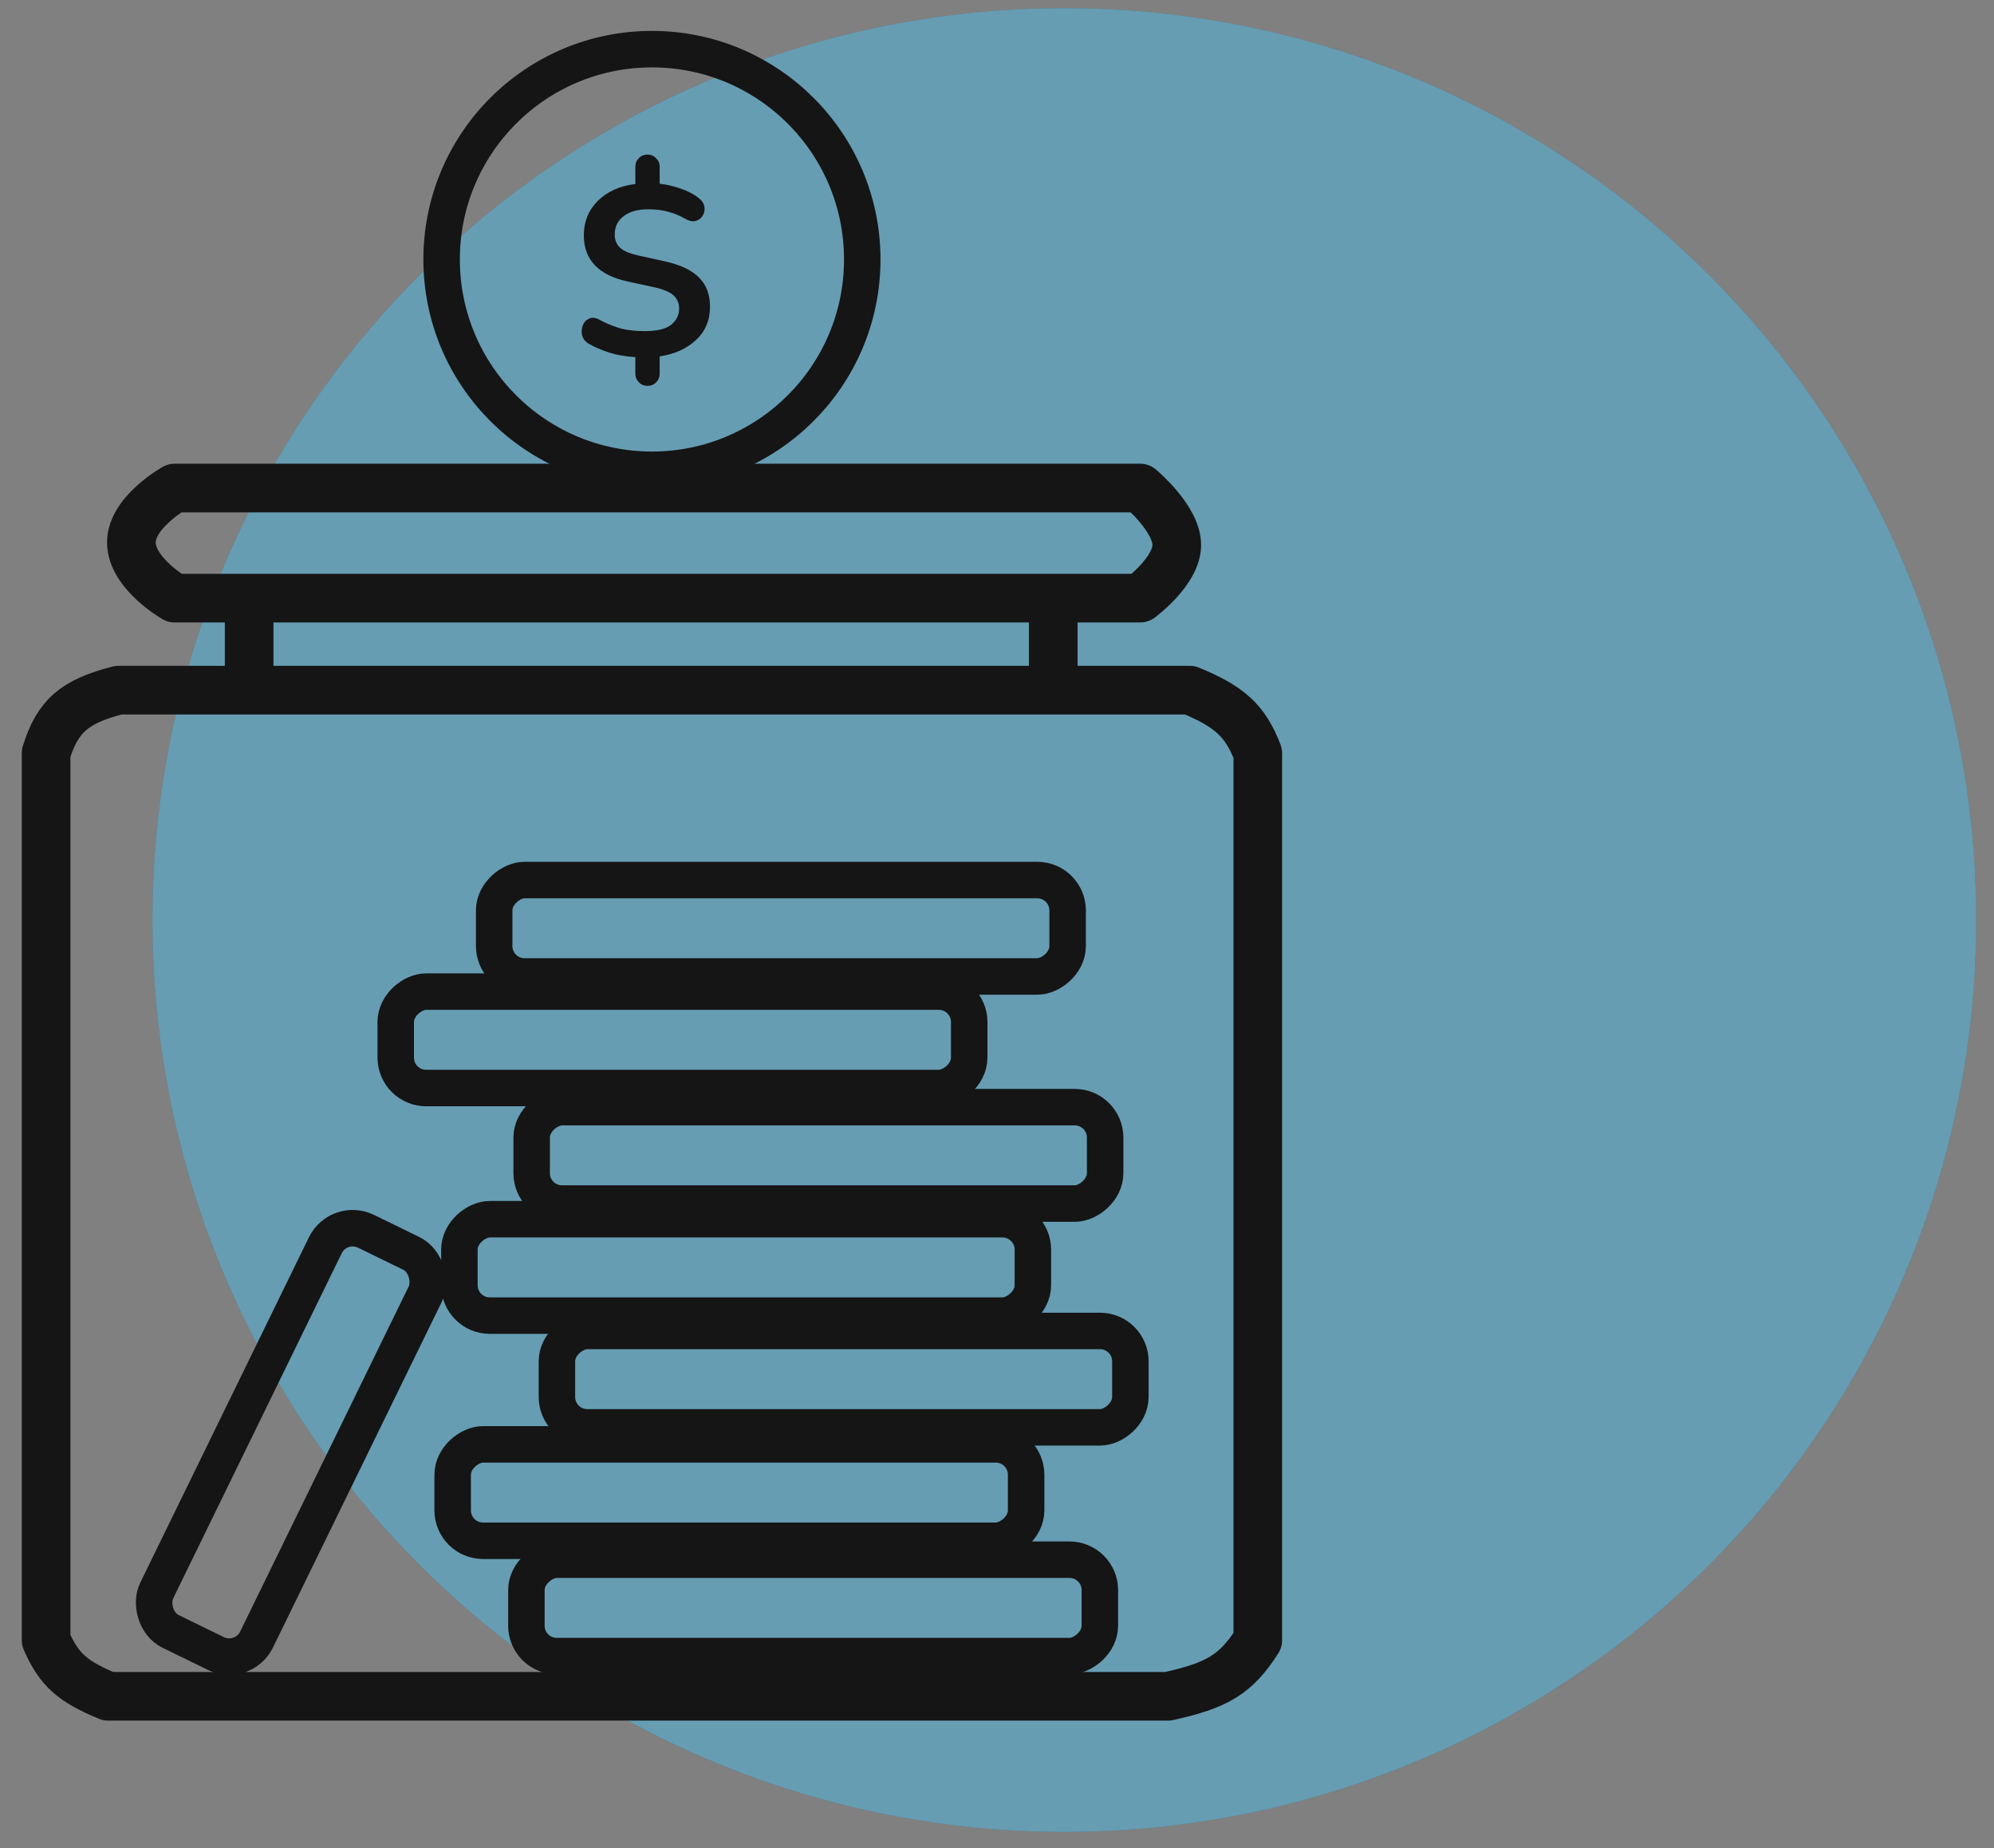 <svg xmlns="http://www.w3.org/2000/svg" width="82" height="76" viewBox="0 0 82 76" fill="none"><rect x="0" y="0" width="82" height="76" fill="#808080" stroke="none"/><circle cx="43.769" cy="37.836" r="37.5" fill="#005C81"></circle><circle cx="43.769" cy="37.836" r="37.5" fill="white" fill-opacity="0.4"></circle><rect x="13.927" y="50.087" width="4.574" height="18.312" rx="1.25" transform="rotate(26.027 13.927 50.087)" stroke="#151515" stroke-width="1.5"></rect><rect x="45.23" y="64.141" width="3.965" height="23.583" rx="1.25" transform="rotate(90 45.23 64.141)" stroke="#151515" stroke-width="1.5"></rect><rect x="42.198" y="59.398" width="3.965" height="23.583" rx="1.25" transform="rotate(90 42.198 59.398)" stroke="#151515" stroke-width="1.5"></rect><rect x="46.485" y="54.734" width="3.965" height="23.583" rx="1.25" transform="rotate(90 46.485 54.734)" stroke="#151515" stroke-width="1.5"></rect><rect x="42.475" y="50.139" width="3.965" height="23.583" rx="1.25" transform="rotate(90 42.475 50.139)" stroke="#151515" stroke-width="1.5"></rect><rect x="45.447" y="45.531" width="3.965" height="23.583" rx="1.25" transform="rotate(90 45.447 45.531)" stroke="#151515" stroke-width="1.5"></rect><rect x="39.857" y="40.779" width="3.965" height="23.583" rx="1.25" transform="rotate(90 39.857 40.779)" stroke="#151515" stroke-width="1.5"></rect><rect x="43.905" y="36.191" width="3.965" height="23.583" rx="1.25" transform="rotate(90 43.905 36.191)" stroke="#151515" stroke-width="1.5"></rect><circle cx="26.81" cy="10.67" r="8.649" stroke="#151515" stroke-width="1.5"></circle><path d="M10.246 24.598H7.183C7.183 24.598 5.524 23.649 5.408 22.433C5.283 21.13 7.183 20.07 7.183 20.07H46.888C46.888 20.07 48.413 21.343 48.393 22.433C48.373 23.504 46.888 24.598 46.888 24.598H43.314M10.246 24.598V28.382M10.246 24.598H43.314M10.246 28.382H4.87C3.05 28.848 2.365 29.455 1.896 30.972V67.454C2.431 68.667 2.969 69.143 4.449 69.759H48.029C50.05 69.314 50.826 68.864 51.724 67.454V30.972C51.203 29.64 50.594 29.071 48.93 28.382H43.314M10.246 28.382H43.314M43.314 28.382V24.598" stroke="#151515" stroke-width="2" stroke-linejoin="round"></path><path d="M26.628 15.867C26.482 15.867 26.362 15.817 26.268 15.717C26.175 15.623 26.128 15.507 26.128 15.367V14.687C25.722 14.66 25.358 14.597 25.038 14.497C24.725 14.39 24.455 14.273 24.229 14.147C24.075 14.06 23.979 13.943 23.939 13.797C23.905 13.65 23.915 13.51 23.968 13.377C24.022 13.243 24.112 13.15 24.238 13.097C24.365 13.043 24.515 13.067 24.689 13.167C24.875 13.273 25.119 13.377 25.419 13.477C25.725 13.57 26.092 13.617 26.518 13.617C27.018 13.617 27.378 13.53 27.599 13.357C27.819 13.177 27.928 12.953 27.928 12.687C27.928 12.467 27.852 12.287 27.698 12.147C27.545 12.007 27.272 11.893 26.878 11.807L25.819 11.577C24.612 11.317 24.009 10.683 24.009 9.677C24.009 9.117 24.198 8.647 24.578 8.267C24.965 7.88 25.482 7.647 26.128 7.567V6.857C26.128 6.717 26.175 6.6 26.268 6.507C26.362 6.407 26.482 6.357 26.628 6.357C26.768 6.357 26.885 6.407 26.979 6.507C27.078 6.6 27.128 6.717 27.128 6.857V7.557C27.395 7.583 27.675 7.647 27.968 7.747C28.268 7.847 28.529 7.983 28.748 8.157C28.875 8.257 28.948 8.373 28.968 8.507C28.988 8.633 28.965 8.753 28.898 8.867C28.838 8.973 28.742 9.047 28.608 9.087C28.482 9.12 28.332 9.087 28.159 8.987C27.965 8.873 27.748 8.783 27.509 8.717C27.268 8.643 26.982 8.607 26.648 8.607C26.222 8.607 25.885 8.703 25.639 8.897C25.398 9.083 25.279 9.33 25.279 9.637C25.279 9.863 25.352 10.047 25.498 10.187C25.645 10.32 25.895 10.427 26.248 10.507L27.338 10.747C27.979 10.887 28.448 11.11 28.748 11.417C29.049 11.717 29.198 12.113 29.198 12.607C29.198 13.167 29.005 13.627 28.619 13.987C28.238 14.34 27.742 14.563 27.128 14.657V15.367C27.128 15.507 27.082 15.623 26.988 15.717C26.895 15.817 26.775 15.867 26.628 15.867Z" fill="#151515"></path></svg>